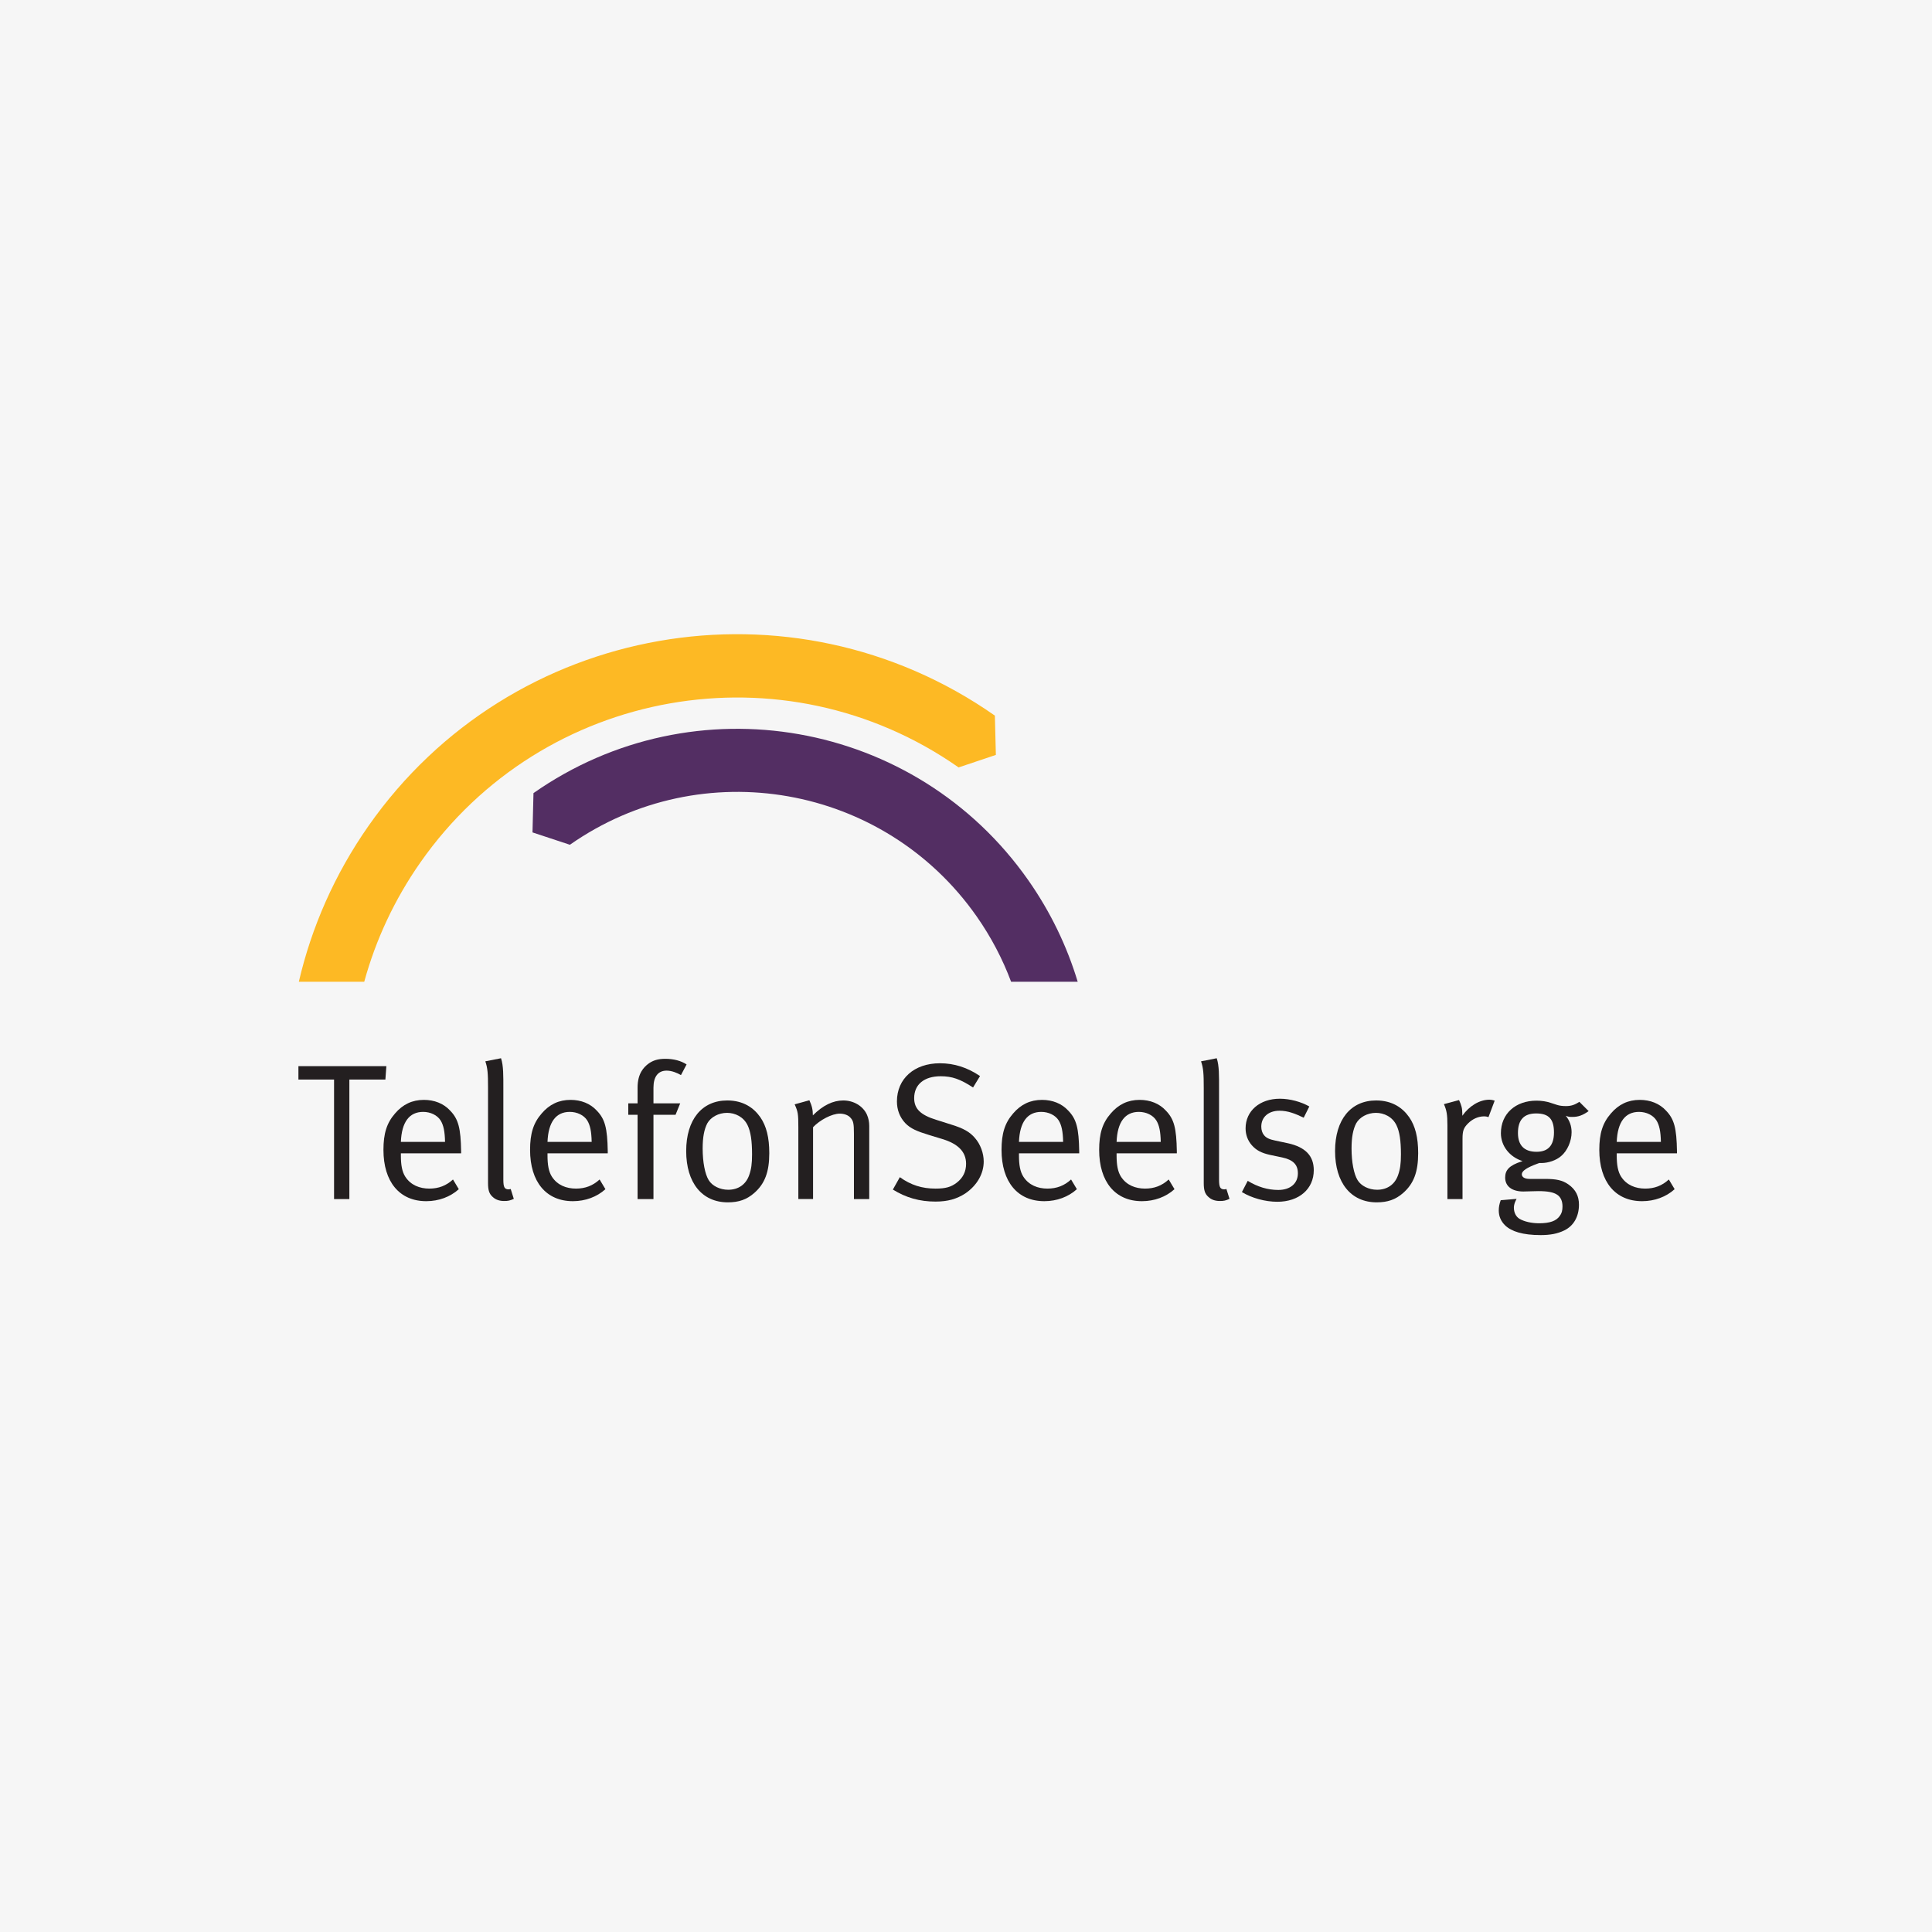 <?xml version="1.0" encoding="utf-8"?>
<!-- Generator: Adobe Illustrator 24.1.2, SVG Export Plug-In . SVG Version: 6.00 Build 0)  -->
<svg version="1.1" id="Ebene_1" xmlns="http://www.w3.org/2000/svg" xmlns:xlink="http://www.w3.org/1999/xlink" x="0px" y="0px"
	 viewBox="0 0 512 512" style="enable-background:new 0 0 512 512;" xml:space="preserve">
<style type="text/css">
	.st0{fill:#F6F6F6;}
	.st1{fill:#231F20;}
	.st2{fill:#532E63;}
	.st3{fill:#FDB924;}
</style>
<rect class="st0" width="512" height="512"/>
<g>
	<path class="st1" d="M79.085,282.548h23.305l-0.257,3.541h-9.548v31.673h-4.056v-31.673h-9.445V282.548z"/>
	<path class="st1" d="M120.046,312.577l1.54,2.567c-2.259,2.053-5.339,3.182-8.624,3.182
		c-7.084,0-11.345-5.133-11.345-13.603c0-4.312,0.872-7.135,3.08-9.651
		c2.053-2.413,4.569-3.593,7.649-3.593c2.772,0,5.236,0.976,6.93,2.824
		c2.207,2.258,2.823,4.671,2.926,10.78v0.565h-15.965v0.616c0,2.413,0.308,4.26,1.181,5.596
		c1.437,2.207,3.799,3.131,6.365,3.131C116.247,314.99,118.249,314.22,120.046,312.577z
		 M106.237,302.619h11.704c-0.051-2.772-0.411-4.466-1.181-5.698
		c-0.873-1.386-2.669-2.259-4.62-2.259C108.496,294.662,106.443,297.332,106.237,302.619z"/>
	<path class="st1" d="M128.618,281.264l4.158-0.821c0.667,1.95,0.616,4.825,0.616,7.905v24.281
		c0,2.002,0.308,2.566,1.437,2.566c0.154,0,0.513-0.102,0.513-0.102l0.821,2.618
		c-1.026,0.462-1.489,0.565-2.567,0.565c-1.283,0-2.259-0.36-3.029-1.078
		c-0.924-0.821-1.232-1.796-1.232-3.645v-25.205C129.337,284.498,129.234,283.061,128.618,281.264z"/>
	<path class="st1" d="M158.904,312.577l1.54,2.567c-2.259,2.053-5.339,3.182-8.624,3.182
		c-7.084,0-11.345-5.133-11.345-13.603c0-4.312,0.872-7.135,3.08-9.651
		c2.053-2.413,4.569-3.593,7.649-3.593c2.772,0,5.236,0.976,6.93,2.824
		c2.207,2.258,2.823,4.671,2.926,10.78v0.565h-15.965v0.616c0,2.413,0.308,4.26,1.181,5.596
		c1.437,2.207,3.799,3.131,6.365,3.131C155.105,314.99,157.107,314.22,158.904,312.577z
		 M145.095,302.619h11.704c-0.051-2.772-0.411-4.466-1.181-5.698
		c-0.873-1.386-2.669-2.259-4.62-2.259C147.353,294.662,145.3,297.332,145.095,302.619z"/>
	<path class="st1" d="M180.463,284.909c-0.975-0.565-2.413-1.18-3.799-1.18
		c-2.259,0-3.49,1.591-3.49,4.517v4.158h7.084l-1.232,3.029h-5.852v22.33h-4.209v-22.33h-2.464
		v-3.029h2.464v-4.21c0-3.799,1.745-5.441,2.823-6.263c1.232-0.924,2.618-1.335,4.517-1.335
		c2.207,0,4.158,0.513,5.647,1.489L180.463,284.909z"/>
	<path class="st1" d="M192.73,291.633c4.261,0,7.033,1.951,8.778,4.466
		c1.591,2.31,2.361,5.339,2.361,9.496c0,4.979-1.181,8.111-4.004,10.575
		c-2.002,1.745-4.107,2.464-6.981,2.464c-6.827,0-11.037-5.185-11.037-13.603
		C181.848,296.715,186.006,291.633,192.73,291.633z M192.679,294.918c-2.259,0-4.312,1.129-5.236,2.772
		c-0.821,1.591-1.232,3.645-1.232,6.674c0,3.593,0.616,6.776,1.591,8.367
		c0.924,1.54,2.977,2.567,5.185,2.567c2.669,0,4.671-1.386,5.544-3.85
		c0.565-1.591,0.77-3.029,0.77-5.544c0-3.593-0.359-6.006-1.181-7.7
		C197.042,295.946,194.784,294.918,192.679,294.918z"/>
	<path class="st1" d="M210.593,292.66l3.901-1.078c0.668,1.438,0.924,2.515,0.924,4.004
		c2.669-2.669,5.339-3.953,8.059-3.953c2.772,0,5.236,1.489,6.263,3.748
		c0.411,0.924,0.616,1.951,0.616,2.977v19.404h-4.055v-17.299c0-2.721-0.154-3.439-0.924-4.26
		c-0.565-0.668-1.643-1.078-2.823-1.078c-2.054,0-5.236,1.643-7.084,3.593v19.044h-3.901v-19.044
		C211.569,295.176,211.466,294.611,210.593,292.66z"/>
	<path class="st1" d="M259.718,285.165l-1.848,3.029c-3.388-2.207-5.544-2.977-8.573-2.977
		c-4.415,0-7.033,2.207-7.033,5.8c0,2.824,1.694,4.466,5.852,5.75l4.056,1.283
		c3.132,0.975,4.825,1.899,6.211,3.542c1.437,1.643,2.31,4.004,2.31,6.211
		c0,3.285-1.797,6.365-4.877,8.47c-2.31,1.489-4.672,2.157-7.906,2.157
		c-4.209,0-7.803-1.027-11.293-3.183l1.848-3.285c2.926,2.104,5.903,3.029,9.445,3.029
		c2.669,0,4.107-0.41,5.595-1.54c1.694-1.284,2.515-2.977,2.515-5.031
		c0-3.131-2.054-5.288-6.314-6.571l-3.542-1.078c-3.183-0.975-4.877-1.694-6.263-3.132
		c-1.437-1.54-2.207-3.491-2.207-5.749c0-6.006,4.569-10.113,11.396-10.113
		C252.891,281.777,256.382,282.907,259.718,285.165z"/>
	<path class="st1" d="M283.845,312.577l1.54,2.567c-2.259,2.053-5.338,3.182-8.624,3.182
		c-7.084,0-11.344-5.133-11.344-13.603c0-4.312,0.872-7.135,3.08-9.651
		c2.053-2.413,4.569-3.593,7.649-3.593c2.772,0,5.236,0.976,6.93,2.824
		c2.207,2.258,2.823,4.671,2.926,10.78v0.565h-15.965v0.616c0,2.413,0.309,4.26,1.181,5.596
		c1.438,2.207,3.799,3.131,6.365,3.131C280.047,314.99,282.048,314.22,283.845,312.577z
		 M270.036,302.619h11.704c-0.051-2.772-0.411-4.466-1.181-5.698
		c-0.873-1.386-2.669-2.259-4.62-2.259C272.295,294.662,270.242,297.332,270.036,302.619z"/>
	<path class="st1" d="M309.716,312.577l1.54,2.567c-2.259,2.053-5.338,3.182-8.624,3.182
		c-7.084,0-11.344-5.133-11.344-13.603c0-4.312,0.872-7.135,3.08-9.651
		c2.053-2.413,4.569-3.593,7.649-3.593c2.772,0,5.236,0.976,6.93,2.824
		c2.207,2.258,2.823,4.671,2.926,10.78v0.565h-15.965v0.616c0,2.413,0.309,4.26,1.181,5.596
		c1.437,2.207,3.799,3.131,6.365,3.131C305.918,314.99,307.919,314.22,309.716,312.577z
		 M295.907,302.619h11.704c-0.051-2.772-0.411-4.466-1.181-5.698
		c-0.873-1.386-2.669-2.259-4.62-2.259C298.166,294.662,296.113,297.332,295.907,302.619z"/>
	<path class="st1" d="M318.289,281.264l4.157-0.821c0.668,1.95,0.616,4.825,0.616,7.905v24.281
		c0,2.002,0.308,2.566,1.438,2.566c0.154,0,0.513-0.102,0.513-0.102l0.821,2.618
		c-1.026,0.462-1.488,0.565-2.566,0.565c-1.284,0-2.259-0.36-3.029-1.078
		c-0.924-0.821-1.232-1.796-1.232-3.645v-25.205C319.007,284.498,318.905,283.061,318.289,281.264z"/>
	<path class="st1" d="M346.983,293.224l-1.489,2.978c-2.259-1.078-4.158-1.848-6.417-1.848
		c-2.926,0-4.825,1.694-4.825,4.21c0,0.924,0.257,1.694,0.718,2.259
		c0.565,0.718,1.438,1.129,2.977,1.437l3.388,0.718c4.62,1.026,6.827,3.337,6.827,7.135
		c0,4.979-3.901,8.367-9.651,8.367c-3.234,0-6.776-0.975-9.394-2.566l1.54-2.977
		c2.618,1.591,5.288,2.413,8.111,2.413c3.131,0,5.184-1.694,5.184-4.415
		c0-2.31-1.283-3.593-4.209-4.21l-3.182-0.667c-2.31-0.513-3.645-1.232-4.826-2.567
		c-1.078-1.232-1.643-2.772-1.643-4.466c0-4.62,3.748-7.854,9.086-7.854
		C341.849,291.171,344.826,291.993,346.983,293.224z"/>
	<path class="st1" d="M364.692,291.633c4.26,0,7.032,1.951,8.778,4.466
		c1.591,2.31,2.361,5.339,2.361,9.496c0,4.979-1.181,8.111-4.004,10.575
		c-2.002,1.745-4.107,2.464-6.982,2.464c-6.827,0-11.037-5.185-11.037-13.603
		C353.809,296.715,357.967,291.633,364.692,291.633z M364.641,294.918c-2.259,0-4.312,1.129-5.236,2.772
		c-0.821,1.591-1.232,3.645-1.232,6.674c0,3.593,0.616,6.776,1.591,8.367
		c0.924,1.54,2.977,2.567,5.184,2.567c2.67,0,4.672-1.386,5.544-3.85
		c0.565-1.591,0.771-3.029,0.771-5.544c0-3.593-0.36-6.006-1.181-7.7
		C369.004,295.946,366.745,294.918,364.641,294.918z"/>
	<path class="st1" d="M382.657,292.609l4.004-1.078c0.616,1.335,0.872,2.104,0.872,3.799v0.36
		c1.848-2.618,4.569-4.261,7.187-4.261c0.668,0,1.386,0.257,1.386,0.257l-1.643,4.363
		c-0.513-0.154-0.668-0.205-1.129-0.205c-1.54,0-3.08,0.668-4.261,1.848
		c-1.18,1.181-1.488,1.951-1.488,4.056v16.016h-4.004v-19.507
		C383.581,295.329,383.376,294.252,382.657,292.609z"/>
	<path class="st1" d="M418.543,291.993l2.464,2.464c-1.591,1.129-2.772,1.54-4.312,1.54
		c-0.873,0-1.078-0.051-1.746-0.307c1.027,1.283,1.54,2.721,1.54,4.363
		c0,2.361-1.129,4.928-2.772,6.314c-1.283,1.129-3.388,1.848-5.236,1.848c-0.103,0-0.308,0-0.565,0
		l-0.565,0.205c-2.772,1.027-4.055,1.899-4.055,2.772c0,0.77,0.77,1.232,2.053,1.232h4.107
		c2.978,0,4.621,0.36,6.16,1.438c2.002,1.386,2.824,3.183,2.824,5.39
		c0,3.182-1.438,5.646-3.901,6.827c-1.797,0.872-3.696,1.232-6.263,1.232
		c-4.774,0-7.7-0.975-9.343-2.515c-1.181-1.129-1.746-2.464-1.746-4.004
		c0-0.924,0.154-1.694,0.513-2.721l4.21-0.36l-0.205,0.411c-0.308,0.565-0.513,1.335-0.513,1.899
		c0,1.335,0.565,2.413,1.488,2.977c1.232,0.718,3.132,1.181,5.185,1.181
		c2.875,0,4.569-0.616,5.493-1.951c0.513-0.668,0.719-1.437,0.719-2.515
		c0-1.386-0.462-2.464-1.386-3.08c-0.976-0.667-2.515-0.975-5.031-0.975
		c-1.027,0-3.132,0.102-3.953,0.102c-3.029,0-4.825-1.386-4.825-3.696
		c0-2.054,1.181-3.234,4.312-4.261l0.308-0.102c-3.439-1.078-5.749-4.004-5.749-7.392
		c0-5.133,3.85-8.624,9.446-8.624c1.283,0,2.669,0.206,3.696,0.565l1.746,0.565
		c0.616,0.206,1.437,0.308,2.361,0.308C416.336,293.122,417.311,292.814,418.543,291.993z
		 M407.096,295.073c-3.182,0-4.825,1.643-4.825,5.185c0,3.285,1.693,4.979,4.928,4.979
		c3.08,0,4.62-1.694,4.62-5.133C411.819,296.613,410.484,295.073,407.096,295.073z"/>
	<path class="st1" d="M442.259,312.577l1.54,2.567c-2.259,2.053-5.339,3.182-8.624,3.182
		c-7.084,0-11.344-5.133-11.344-13.603c0-4.312,0.873-7.135,3.08-9.651
		c2.053-2.413,4.568-3.593,7.649-3.593c2.772,0,5.235,0.976,6.93,2.824
		c2.207,2.258,2.824,4.671,2.926,10.78v0.565h-15.965v0.616c0,2.413,0.308,4.26,1.181,5.596
		c1.437,2.207,3.799,3.131,6.365,3.131C438.459,314.99,440.462,314.22,442.259,312.577z
		 M428.45,302.619h11.704c-0.051-2.772-0.41-4.466-1.18-5.698c-0.873-1.386-2.67-2.259-4.621-2.259
		C430.709,294.662,428.655,297.332,428.45,302.619z"/>
</g>
<g>
	<path class="st2" d="M151.024,223.87l-9.908-3.274l0.262-10.415
		c42.604-29.833,101.327-19.48,131.16,23.129c5.909,8.44,10.245,17.513,13.064,26.87h-17.648
		c-2.246-6.005-5.28-11.827-9.126-17.321C234.304,207.839,186.045,199.347,151.024,223.87"/>
	<path class="st3" d="M263.652,189.647l0.262,10.411l-9.873,3.317
		c-46.328-32.438-110.173-21.18-142.611,25.144c-6.94,9.912-11.879,20.625-14.904,31.66H79.193
		c3.352-14.423,9.467-28.457,18.479-41.328C135.42,164.94,209.741,151.898,263.652,189.647"/>
</g>
</svg>
